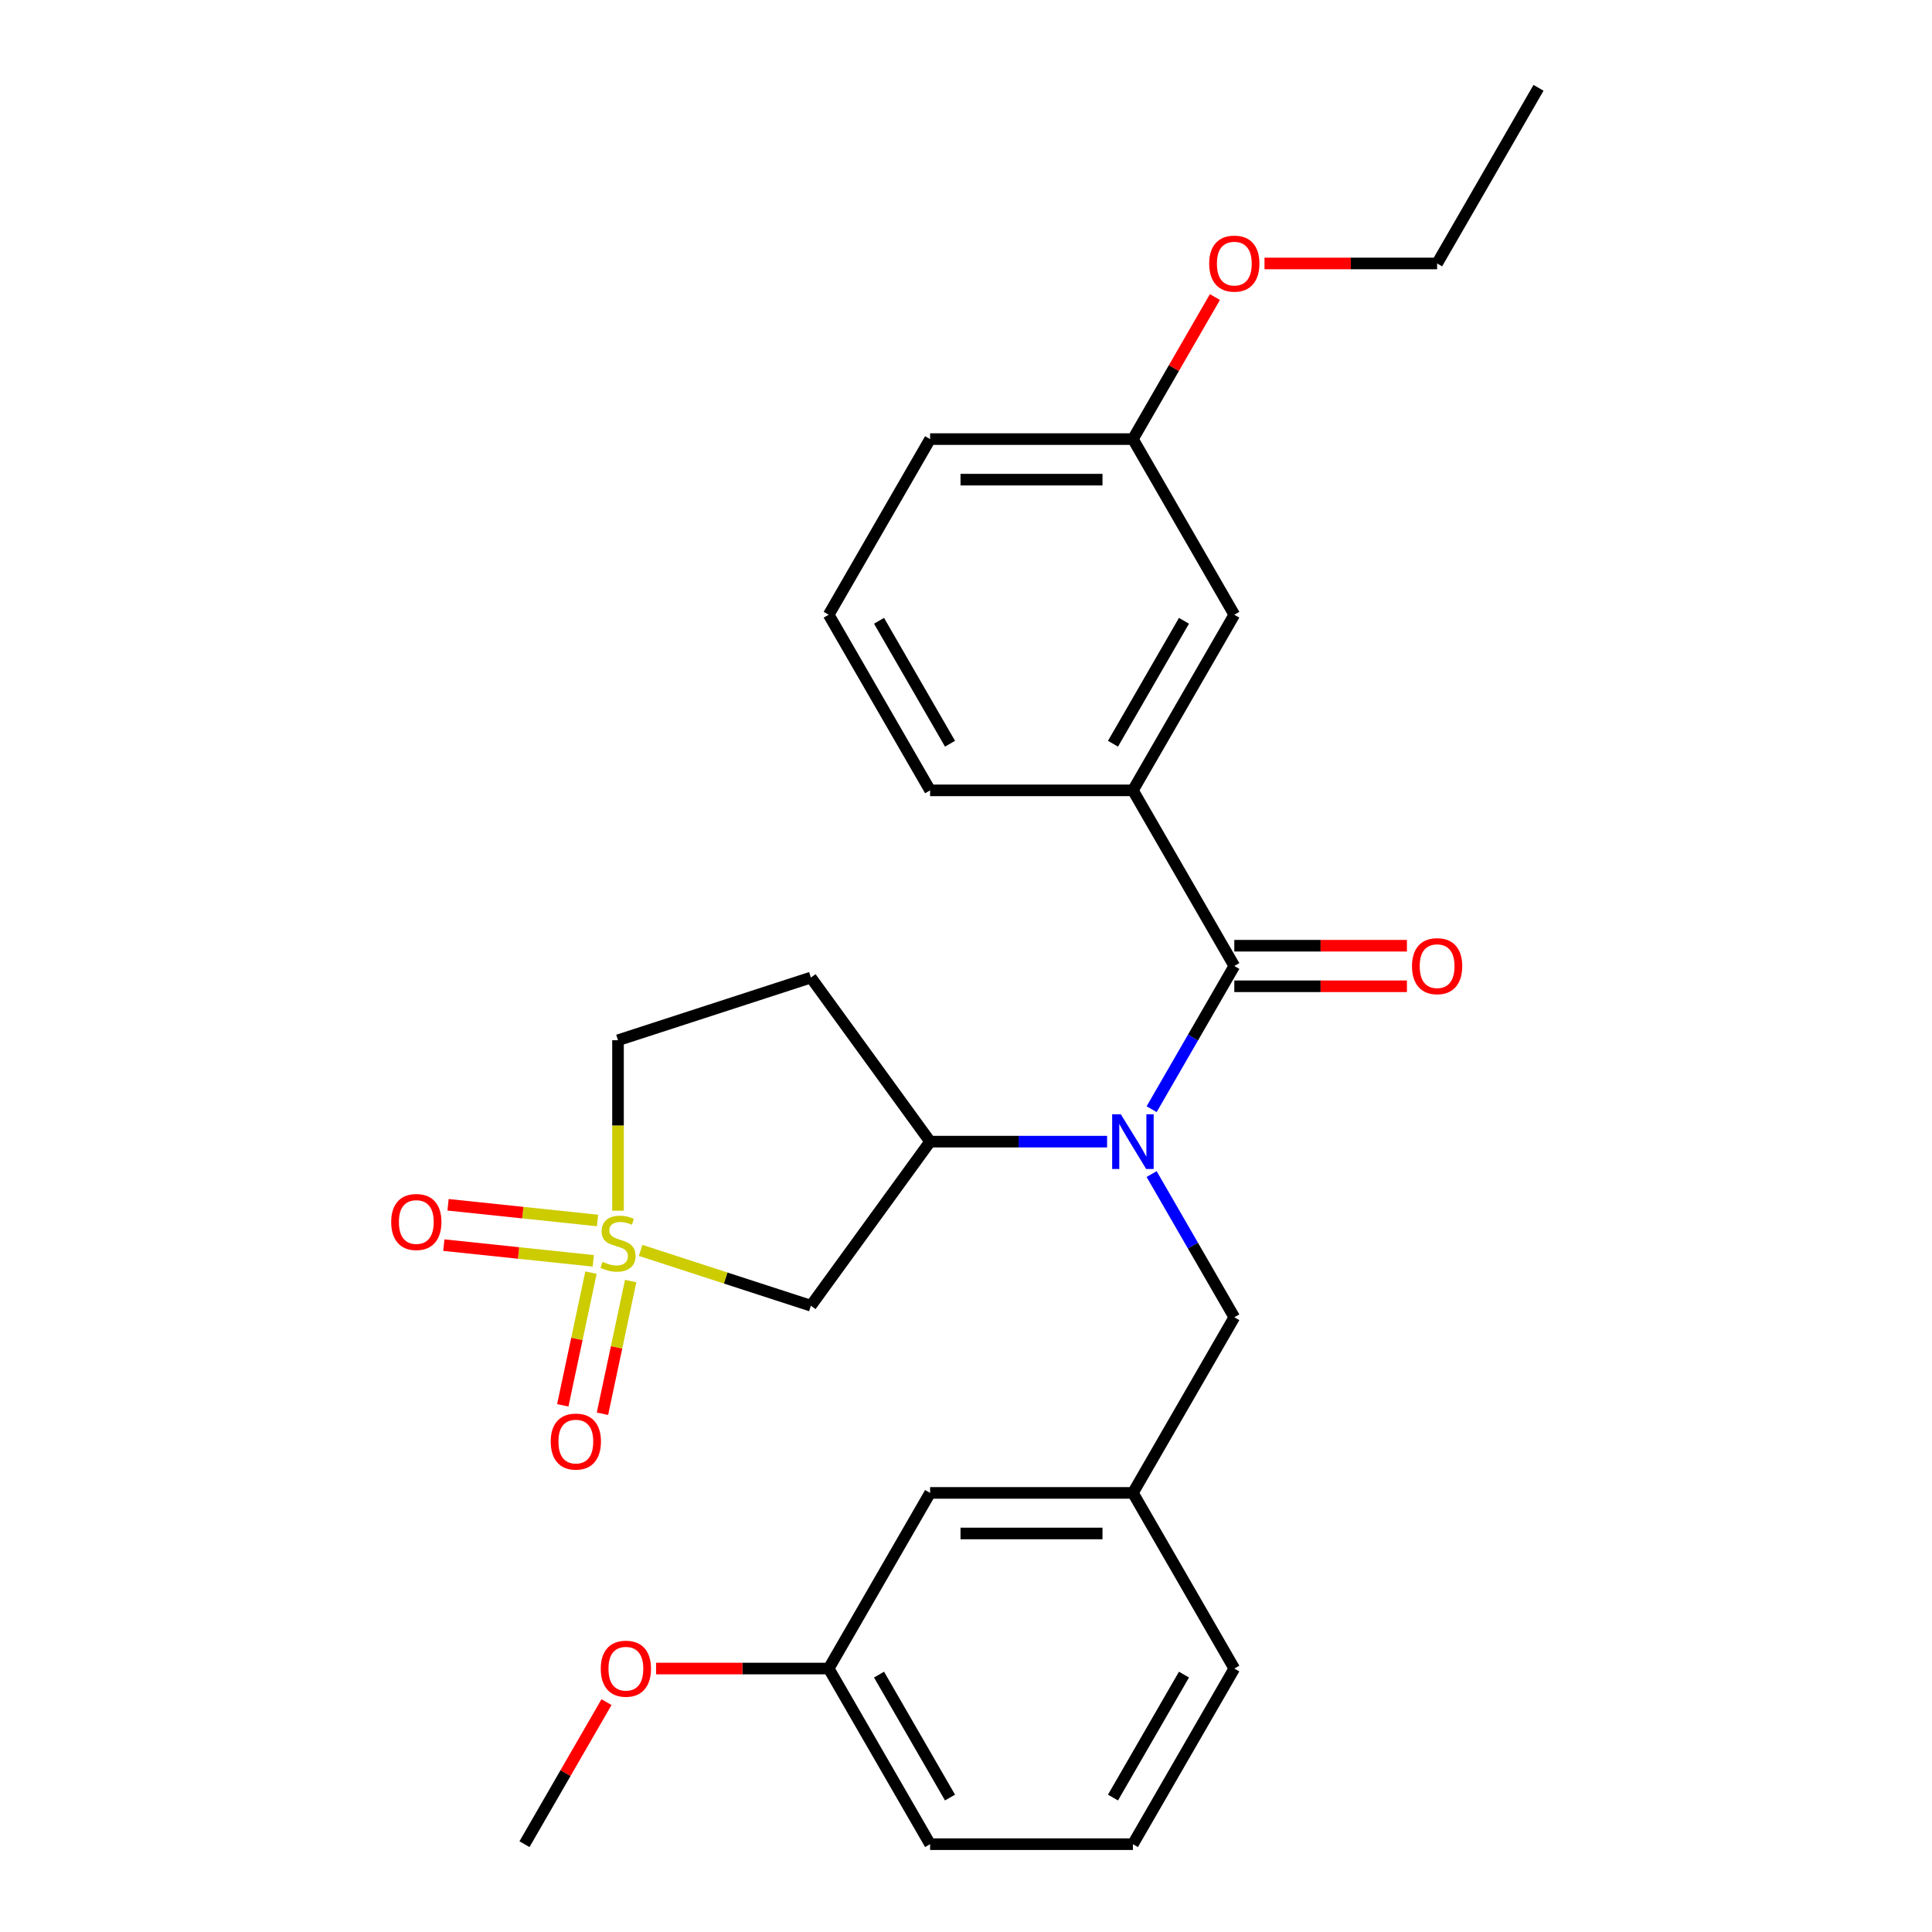 <?xml version='1.0' encoding='iso-8859-1'?>
<svg version='1.1' baseProfile='full'
              xmlns='http://www.w3.org/2000/svg'
                      xmlns:rdkit='http://www.rdkit.org/xml'
                      xmlns:xlink='http://www.w3.org/1999/xlink'
                  xml:space='preserve'
width='1000px' height='1000px' viewBox='0 0 1000 1000'>
<!-- END OF HEADER -->
<rect style='opacity:1.0;fill:#FFFFFF;stroke:none' width='1000' height='1000' x='0' y='0'> </rect>
<path class='bond-2' d='M 331.585,647.198 L 375.65,661.516' style='fill:none;fill-rule:evenodd;stroke:#CCCC00;stroke-width:6px;stroke-linecap:butt;stroke-linejoin:miter;stroke-opacity:1' />
<path class='bond-2' d='M 375.65,661.516 L 419.716,675.834' style='fill:none;fill-rule:evenodd;stroke:#000000;stroke-width:6px;stroke-linecap:butt;stroke-linejoin:miter;stroke-opacity:1' />
<path class='bond-5' d='M 305.892,658.717 L 298.593,693.056' style='fill:none;fill-rule:evenodd;stroke:#CCCC00;stroke-width:6px;stroke-linecap:butt;stroke-linejoin:miter;stroke-opacity:1' />
<path class='bond-5' d='M 298.593,693.056 L 291.294,727.395' style='fill:none;fill-rule:evenodd;stroke:#FF0000;stroke-width:6px;stroke-linecap:butt;stroke-linejoin:miter;stroke-opacity:1' />
<path class='bond-5' d='M 326.428,663.082 L 319.129,697.421' style='fill:none;fill-rule:evenodd;stroke:#CCCC00;stroke-width:6px;stroke-linecap:butt;stroke-linejoin:miter;stroke-opacity:1' />
<path class='bond-5' d='M 319.129,697.421 L 311.83,731.76' style='fill:none;fill-rule:evenodd;stroke:#FF0000;stroke-width:6px;stroke-linecap:butt;stroke-linejoin:miter;stroke-opacity:1' />
<path class='bond-6' d='M 309.273,631.726 L 270.592,627.66' style='fill:none;fill-rule:evenodd;stroke:#CCCC00;stroke-width:6px;stroke-linecap:butt;stroke-linejoin:miter;stroke-opacity:1' />
<path class='bond-6' d='M 270.592,627.66 L 231.91,623.594' style='fill:none;fill-rule:evenodd;stroke:#FF0000;stroke-width:6px;stroke-linecap:butt;stroke-linejoin:miter;stroke-opacity:1' />
<path class='bond-6' d='M 307.079,652.605 L 268.397,648.539' style='fill:none;fill-rule:evenodd;stroke:#CCCC00;stroke-width:6px;stroke-linecap:butt;stroke-linejoin:miter;stroke-opacity:1' />
<path class='bond-6' d='M 268.397,648.539 L 229.716,644.474' style='fill:none;fill-rule:evenodd;stroke:#FF0000;stroke-width:6px;stroke-linecap:butt;stroke-linejoin:miter;stroke-opacity:1' />
<path class='bond-9' d='M 319.881,626.651 L 319.881,582.537' style='fill:none;fill-rule:evenodd;stroke:#CCCC00;stroke-width:6px;stroke-linecap:butt;stroke-linejoin:miter;stroke-opacity:1' />
<path class='bond-9' d='M 319.881,582.537 L 319.881,538.423' style='fill:none;fill-rule:evenodd;stroke:#000000;stroke-width:6px;stroke-linecap:butt;stroke-linejoin:miter;stroke-opacity:1' />
<path class='bond-0' d='M 638.876,500 L 617.478,537.062' style='fill:none;fill-rule:evenodd;stroke:#000000;stroke-width:6px;stroke-linecap:butt;stroke-linejoin:miter;stroke-opacity:1' />
<path class='bond-0' d='M 617.478,537.062 L 596.08,574.125' style='fill:none;fill-rule:evenodd;stroke:#0000FF;stroke-width:6px;stroke-linecap:butt;stroke-linejoin:miter;stroke-opacity:1' />
<path class='bond-4' d='M 638.876,500 L 586.39,409.091' style='fill:none;fill-rule:evenodd;stroke:#000000;stroke-width:6px;stroke-linecap:butt;stroke-linejoin:miter;stroke-opacity:1' />
<path class='bond-10' d='M 638.876,510.497 L 683.55,510.497' style='fill:none;fill-rule:evenodd;stroke:#000000;stroke-width:6px;stroke-linecap:butt;stroke-linejoin:miter;stroke-opacity:1' />
<path class='bond-10' d='M 683.55,510.497 L 728.225,510.497' style='fill:none;fill-rule:evenodd;stroke:#FF0000;stroke-width:6px;stroke-linecap:butt;stroke-linejoin:miter;stroke-opacity:1' />
<path class='bond-10' d='M 638.876,489.503 L 683.55,489.503' style='fill:none;fill-rule:evenodd;stroke:#000000;stroke-width:6px;stroke-linecap:butt;stroke-linejoin:miter;stroke-opacity:1' />
<path class='bond-10' d='M 683.55,489.503 L 728.225,489.503' style='fill:none;fill-rule:evenodd;stroke:#FF0000;stroke-width:6px;stroke-linecap:butt;stroke-linejoin:miter;stroke-opacity:1' />
<path class='bond-1' d='M 573.025,590.909 L 527.221,590.909' style='fill:none;fill-rule:evenodd;stroke:#0000FF;stroke-width:6px;stroke-linecap:butt;stroke-linejoin:miter;stroke-opacity:1' />
<path class='bond-1' d='M 527.221,590.909 L 481.417,590.909' style='fill:none;fill-rule:evenodd;stroke:#000000;stroke-width:6px;stroke-linecap:butt;stroke-linejoin:miter;stroke-opacity:1' />
<path class='bond-7' d='M 596.08,607.693 L 617.478,644.756' style='fill:none;fill-rule:evenodd;stroke:#0000FF;stroke-width:6px;stroke-linecap:butt;stroke-linejoin:miter;stroke-opacity:1' />
<path class='bond-7' d='M 617.478,644.756 L 638.876,681.818' style='fill:none;fill-rule:evenodd;stroke:#000000;stroke-width:6px;stroke-linecap:butt;stroke-linejoin:miter;stroke-opacity:1' />
<path class='bond-3' d='M 419.716,675.834 L 481.417,590.909' style='fill:none;fill-rule:evenodd;stroke:#000000;stroke-width:6px;stroke-linecap:butt;stroke-linejoin:miter;stroke-opacity:1' />
<path class='bond-27' d='M 481.417,590.909 L 419.716,505.984' style='fill:none;fill-rule:evenodd;stroke:#000000;stroke-width:6px;stroke-linecap:butt;stroke-linejoin:miter;stroke-opacity:1' />
<path class='bond-11' d='M 586.39,409.091 L 638.876,318.182' style='fill:none;fill-rule:evenodd;stroke:#000000;stroke-width:6px;stroke-linecap:butt;stroke-linejoin:miter;stroke-opacity:1' />
<path class='bond-11' d='M 576.081,384.957 L 612.821,321.321' style='fill:none;fill-rule:evenodd;stroke:#000000;stroke-width:6px;stroke-linecap:butt;stroke-linejoin:miter;stroke-opacity:1' />
<path class='bond-16' d='M 586.39,409.091 L 481.417,409.091' style='fill:none;fill-rule:evenodd;stroke:#000000;stroke-width:6px;stroke-linecap:butt;stroke-linejoin:miter;stroke-opacity:1' />
<path class='bond-12' d='M 638.876,681.818 L 586.39,772.727' style='fill:none;fill-rule:evenodd;stroke:#000000;stroke-width:6px;stroke-linecap:butt;stroke-linejoin:miter;stroke-opacity:1' />
<path class='bond-8' d='M 419.716,505.984 L 319.881,538.423' style='fill:none;fill-rule:evenodd;stroke:#000000;stroke-width:6px;stroke-linecap:butt;stroke-linejoin:miter;stroke-opacity:1' />
<path class='bond-14' d='M 638.876,318.182 L 586.39,227.273' style='fill:none;fill-rule:evenodd;stroke:#000000;stroke-width:6px;stroke-linecap:butt;stroke-linejoin:miter;stroke-opacity:1' />
<path class='bond-13' d='M 586.39,772.727 L 481.417,772.727' style='fill:none;fill-rule:evenodd;stroke:#000000;stroke-width:6px;stroke-linecap:butt;stroke-linejoin:miter;stroke-opacity:1' />
<path class='bond-13' d='M 570.644,793.722 L 497.163,793.722' style='fill:none;fill-rule:evenodd;stroke:#000000;stroke-width:6px;stroke-linecap:butt;stroke-linejoin:miter;stroke-opacity:1' />
<path class='bond-21' d='M 586.39,772.727 L 638.876,863.636' style='fill:none;fill-rule:evenodd;stroke:#000000;stroke-width:6px;stroke-linecap:butt;stroke-linejoin:miter;stroke-opacity:1' />
<path class='bond-15' d='M 481.417,772.727 L 428.931,863.636' style='fill:none;fill-rule:evenodd;stroke:#000000;stroke-width:6px;stroke-linecap:butt;stroke-linejoin:miter;stroke-opacity:1' />
<path class='bond-17' d='M 586.39,227.273 L 607.615,190.51' style='fill:none;fill-rule:evenodd;stroke:#000000;stroke-width:6px;stroke-linecap:butt;stroke-linejoin:miter;stroke-opacity:1' />
<path class='bond-17' d='M 607.615,190.51 L 628.839,153.748' style='fill:none;fill-rule:evenodd;stroke:#FF0000;stroke-width:6px;stroke-linecap:butt;stroke-linejoin:miter;stroke-opacity:1' />
<path class='bond-29' d='M 586.39,227.273 L 481.417,227.273' style='fill:none;fill-rule:evenodd;stroke:#000000;stroke-width:6px;stroke-linecap:butt;stroke-linejoin:miter;stroke-opacity:1' />
<path class='bond-29' d='M 570.644,248.267 L 497.163,248.267' style='fill:none;fill-rule:evenodd;stroke:#000000;stroke-width:6px;stroke-linecap:butt;stroke-linejoin:miter;stroke-opacity:1' />
<path class='bond-18' d='M 428.931,863.636 L 384.256,863.636' style='fill:none;fill-rule:evenodd;stroke:#000000;stroke-width:6px;stroke-linecap:butt;stroke-linejoin:miter;stroke-opacity:1' />
<path class='bond-18' d='M 384.256,863.636 L 339.582,863.636' style='fill:none;fill-rule:evenodd;stroke:#FF0000;stroke-width:6px;stroke-linecap:butt;stroke-linejoin:miter;stroke-opacity:1' />
<path class='bond-28' d='M 428.931,863.636 L 481.417,954.545' style='fill:none;fill-rule:evenodd;stroke:#000000;stroke-width:6px;stroke-linecap:butt;stroke-linejoin:miter;stroke-opacity:1' />
<path class='bond-28' d='M 454.985,866.775 L 491.726,930.412' style='fill:none;fill-rule:evenodd;stroke:#000000;stroke-width:6px;stroke-linecap:butt;stroke-linejoin:miter;stroke-opacity:1' />
<path class='bond-19' d='M 481.417,409.091 L 428.931,318.182' style='fill:none;fill-rule:evenodd;stroke:#000000;stroke-width:6px;stroke-linecap:butt;stroke-linejoin:miter;stroke-opacity:1' />
<path class='bond-19' d='M 491.726,384.957 L 454.985,321.321' style='fill:none;fill-rule:evenodd;stroke:#000000;stroke-width:6px;stroke-linecap:butt;stroke-linejoin:miter;stroke-opacity:1' />
<path class='bond-24' d='M 654.501,136.364 L 699.175,136.364' style='fill:none;fill-rule:evenodd;stroke:#FF0000;stroke-width:6px;stroke-linecap:butt;stroke-linejoin:miter;stroke-opacity:1' />
<path class='bond-24' d='M 699.175,136.364 L 743.849,136.364' style='fill:none;fill-rule:evenodd;stroke:#000000;stroke-width:6px;stroke-linecap:butt;stroke-linejoin:miter;stroke-opacity:1' />
<path class='bond-25' d='M 313.921,881.021 L 292.696,917.783' style='fill:none;fill-rule:evenodd;stroke:#FF0000;stroke-width:6px;stroke-linecap:butt;stroke-linejoin:miter;stroke-opacity:1' />
<path class='bond-25' d='M 292.696,917.783 L 271.471,954.545' style='fill:none;fill-rule:evenodd;stroke:#000000;stroke-width:6px;stroke-linecap:butt;stroke-linejoin:miter;stroke-opacity:1' />
<path class='bond-22' d='M 428.931,318.182 L 481.417,227.273' style='fill:none;fill-rule:evenodd;stroke:#000000;stroke-width:6px;stroke-linecap:butt;stroke-linejoin:miter;stroke-opacity:1' />
<path class='bond-20' d='M 586.39,954.545 L 638.876,863.636' style='fill:none;fill-rule:evenodd;stroke:#000000;stroke-width:6px;stroke-linecap:butt;stroke-linejoin:miter;stroke-opacity:1' />
<path class='bond-20' d='M 576.081,930.412 L 612.821,866.775' style='fill:none;fill-rule:evenodd;stroke:#000000;stroke-width:6px;stroke-linecap:butt;stroke-linejoin:miter;stroke-opacity:1' />
<path class='bond-23' d='M 586.39,954.545 L 481.417,954.545' style='fill:none;fill-rule:evenodd;stroke:#000000;stroke-width:6px;stroke-linecap:butt;stroke-linejoin:miter;stroke-opacity:1' />
<path class='bond-26' d='M 743.849,136.364 L 796.335,45.455' style='fill:none;fill-rule:evenodd;stroke:#000000;stroke-width:6px;stroke-linecap:butt;stroke-linejoin:miter;stroke-opacity:1' />
<path  class='atom-0' d='M 311.881 653.115
Q 312.201 653.235, 313.521 653.795
Q 314.841 654.355, 316.281 654.715
Q 317.761 655.035, 319.201 655.035
Q 321.881 655.035, 323.441 653.755
Q 325.001 652.435, 325.001 650.155
Q 325.001 648.595, 324.201 647.635
Q 323.441 646.675, 322.241 646.155
Q 321.041 645.635, 319.041 645.035
Q 316.521 644.275, 315.001 643.555
Q 313.521 642.835, 312.441 641.315
Q 311.401 639.795, 311.401 637.235
Q 311.401 633.675, 313.801 631.475
Q 316.241 629.275, 321.041 629.275
Q 324.321 629.275, 328.041 630.835
L 327.121 633.915
Q 323.721 632.515, 321.161 632.515
Q 318.401 632.515, 316.881 633.675
Q 315.361 634.795, 315.401 636.755
Q 315.401 638.275, 316.161 639.195
Q 316.961 640.115, 318.081 640.635
Q 319.241 641.155, 321.161 641.755
Q 323.721 642.555, 325.241 643.355
Q 326.761 644.155, 327.841 645.795
Q 328.961 647.395, 328.961 650.155
Q 328.961 654.075, 326.321 656.195
Q 323.721 658.275, 319.361 658.275
Q 316.841 658.275, 314.921 657.715
Q 313.041 657.195, 310.801 656.275
L 311.881 653.115
' fill='#CCCC00'/>
<path  class='atom-2' d='M 580.13 576.749
L 589.41 591.749
Q 590.33 593.229, 591.81 595.909
Q 593.29 598.589, 593.37 598.749
L 593.37 576.749
L 597.13 576.749
L 597.13 605.069
L 593.25 605.069
L 583.29 588.669
Q 582.13 586.749, 580.89 584.549
Q 579.69 582.349, 579.33 581.669
L 579.33 605.069
L 575.65 605.069
L 575.65 576.749
L 580.13 576.749
' fill='#0000FF'/>
<path  class='atom-6' d='M 285.055 746.154
Q 285.055 739.354, 288.415 735.554
Q 291.775 731.754, 298.055 731.754
Q 304.335 731.754, 307.695 735.554
Q 311.055 739.354, 311.055 746.154
Q 311.055 753.034, 307.655 756.954
Q 304.255 760.834, 298.055 760.834
Q 291.815 760.834, 288.415 756.954
Q 285.055 753.074, 285.055 746.154
M 298.055 757.634
Q 302.375 757.634, 304.695 754.754
Q 307.055 751.834, 307.055 746.154
Q 307.055 740.594, 304.695 737.794
Q 302.375 734.954, 298.055 734.954
Q 293.735 734.954, 291.375 737.754
Q 289.055 740.554, 289.055 746.154
Q 289.055 751.874, 291.375 754.754
Q 293.735 757.634, 298.055 757.634
' fill='#FF0000'/>
<path  class='atom-7' d='M 202.483 632.503
Q 202.483 625.703, 205.843 621.903
Q 209.203 618.103, 215.483 618.103
Q 221.763 618.103, 225.123 621.903
Q 228.483 625.703, 228.483 632.503
Q 228.483 639.383, 225.083 643.303
Q 221.683 647.183, 215.483 647.183
Q 209.243 647.183, 205.843 643.303
Q 202.483 639.423, 202.483 632.503
M 215.483 643.983
Q 219.803 643.983, 222.123 641.103
Q 224.483 638.183, 224.483 632.503
Q 224.483 626.943, 222.123 624.143
Q 219.803 621.303, 215.483 621.303
Q 211.163 621.303, 208.803 624.103
Q 206.483 626.903, 206.483 632.503
Q 206.483 638.223, 208.803 641.103
Q 211.163 643.983, 215.483 643.983
' fill='#FF0000'/>
<path  class='atom-11' d='M 730.849 500.08
Q 730.849 493.28, 734.209 489.48
Q 737.569 485.68, 743.849 485.68
Q 750.129 485.68, 753.489 489.48
Q 756.849 493.28, 756.849 500.08
Q 756.849 506.96, 753.449 510.88
Q 750.049 514.76, 743.849 514.76
Q 737.609 514.76, 734.209 510.88
Q 730.849 507, 730.849 500.08
M 743.849 511.56
Q 748.169 511.56, 750.489 508.68
Q 752.849 505.76, 752.849 500.08
Q 752.849 494.52, 750.489 491.72
Q 748.169 488.88, 743.849 488.88
Q 739.529 488.88, 737.169 491.68
Q 734.849 494.48, 734.849 500.08
Q 734.849 505.8, 737.169 508.68
Q 739.529 511.56, 743.849 511.56
' fill='#FF0000'/>
<path  class='atom-18' d='M 625.876 136.444
Q 625.876 129.644, 629.236 125.844
Q 632.596 122.044, 638.876 122.044
Q 645.156 122.044, 648.516 125.844
Q 651.876 129.644, 651.876 136.444
Q 651.876 143.324, 648.476 147.244
Q 645.076 151.124, 638.876 151.124
Q 632.636 151.124, 629.236 147.244
Q 625.876 143.364, 625.876 136.444
M 638.876 147.924
Q 643.196 147.924, 645.516 145.044
Q 647.876 142.124, 647.876 136.444
Q 647.876 130.884, 645.516 128.084
Q 643.196 125.244, 638.876 125.244
Q 634.556 125.244, 632.196 128.044
Q 629.876 130.844, 629.876 136.444
Q 629.876 142.164, 632.196 145.044
Q 634.556 147.924, 638.876 147.924
' fill='#FF0000'/>
<path  class='atom-19' d='M 310.958 863.716
Q 310.958 856.916, 314.318 853.116
Q 317.678 849.316, 323.958 849.316
Q 330.238 849.316, 333.598 853.116
Q 336.958 856.916, 336.958 863.716
Q 336.958 870.596, 333.558 874.516
Q 330.158 878.396, 323.958 878.396
Q 317.718 878.396, 314.318 874.516
Q 310.958 870.636, 310.958 863.716
M 323.958 875.196
Q 328.278 875.196, 330.598 872.316
Q 332.958 869.396, 332.958 863.716
Q 332.958 858.156, 330.598 855.356
Q 328.278 852.516, 323.958 852.516
Q 319.638 852.516, 317.278 855.316
Q 314.958 858.116, 314.958 863.716
Q 314.958 869.436, 317.278 872.316
Q 319.638 875.196, 323.958 875.196
' fill='#FF0000'/>
</svg>
